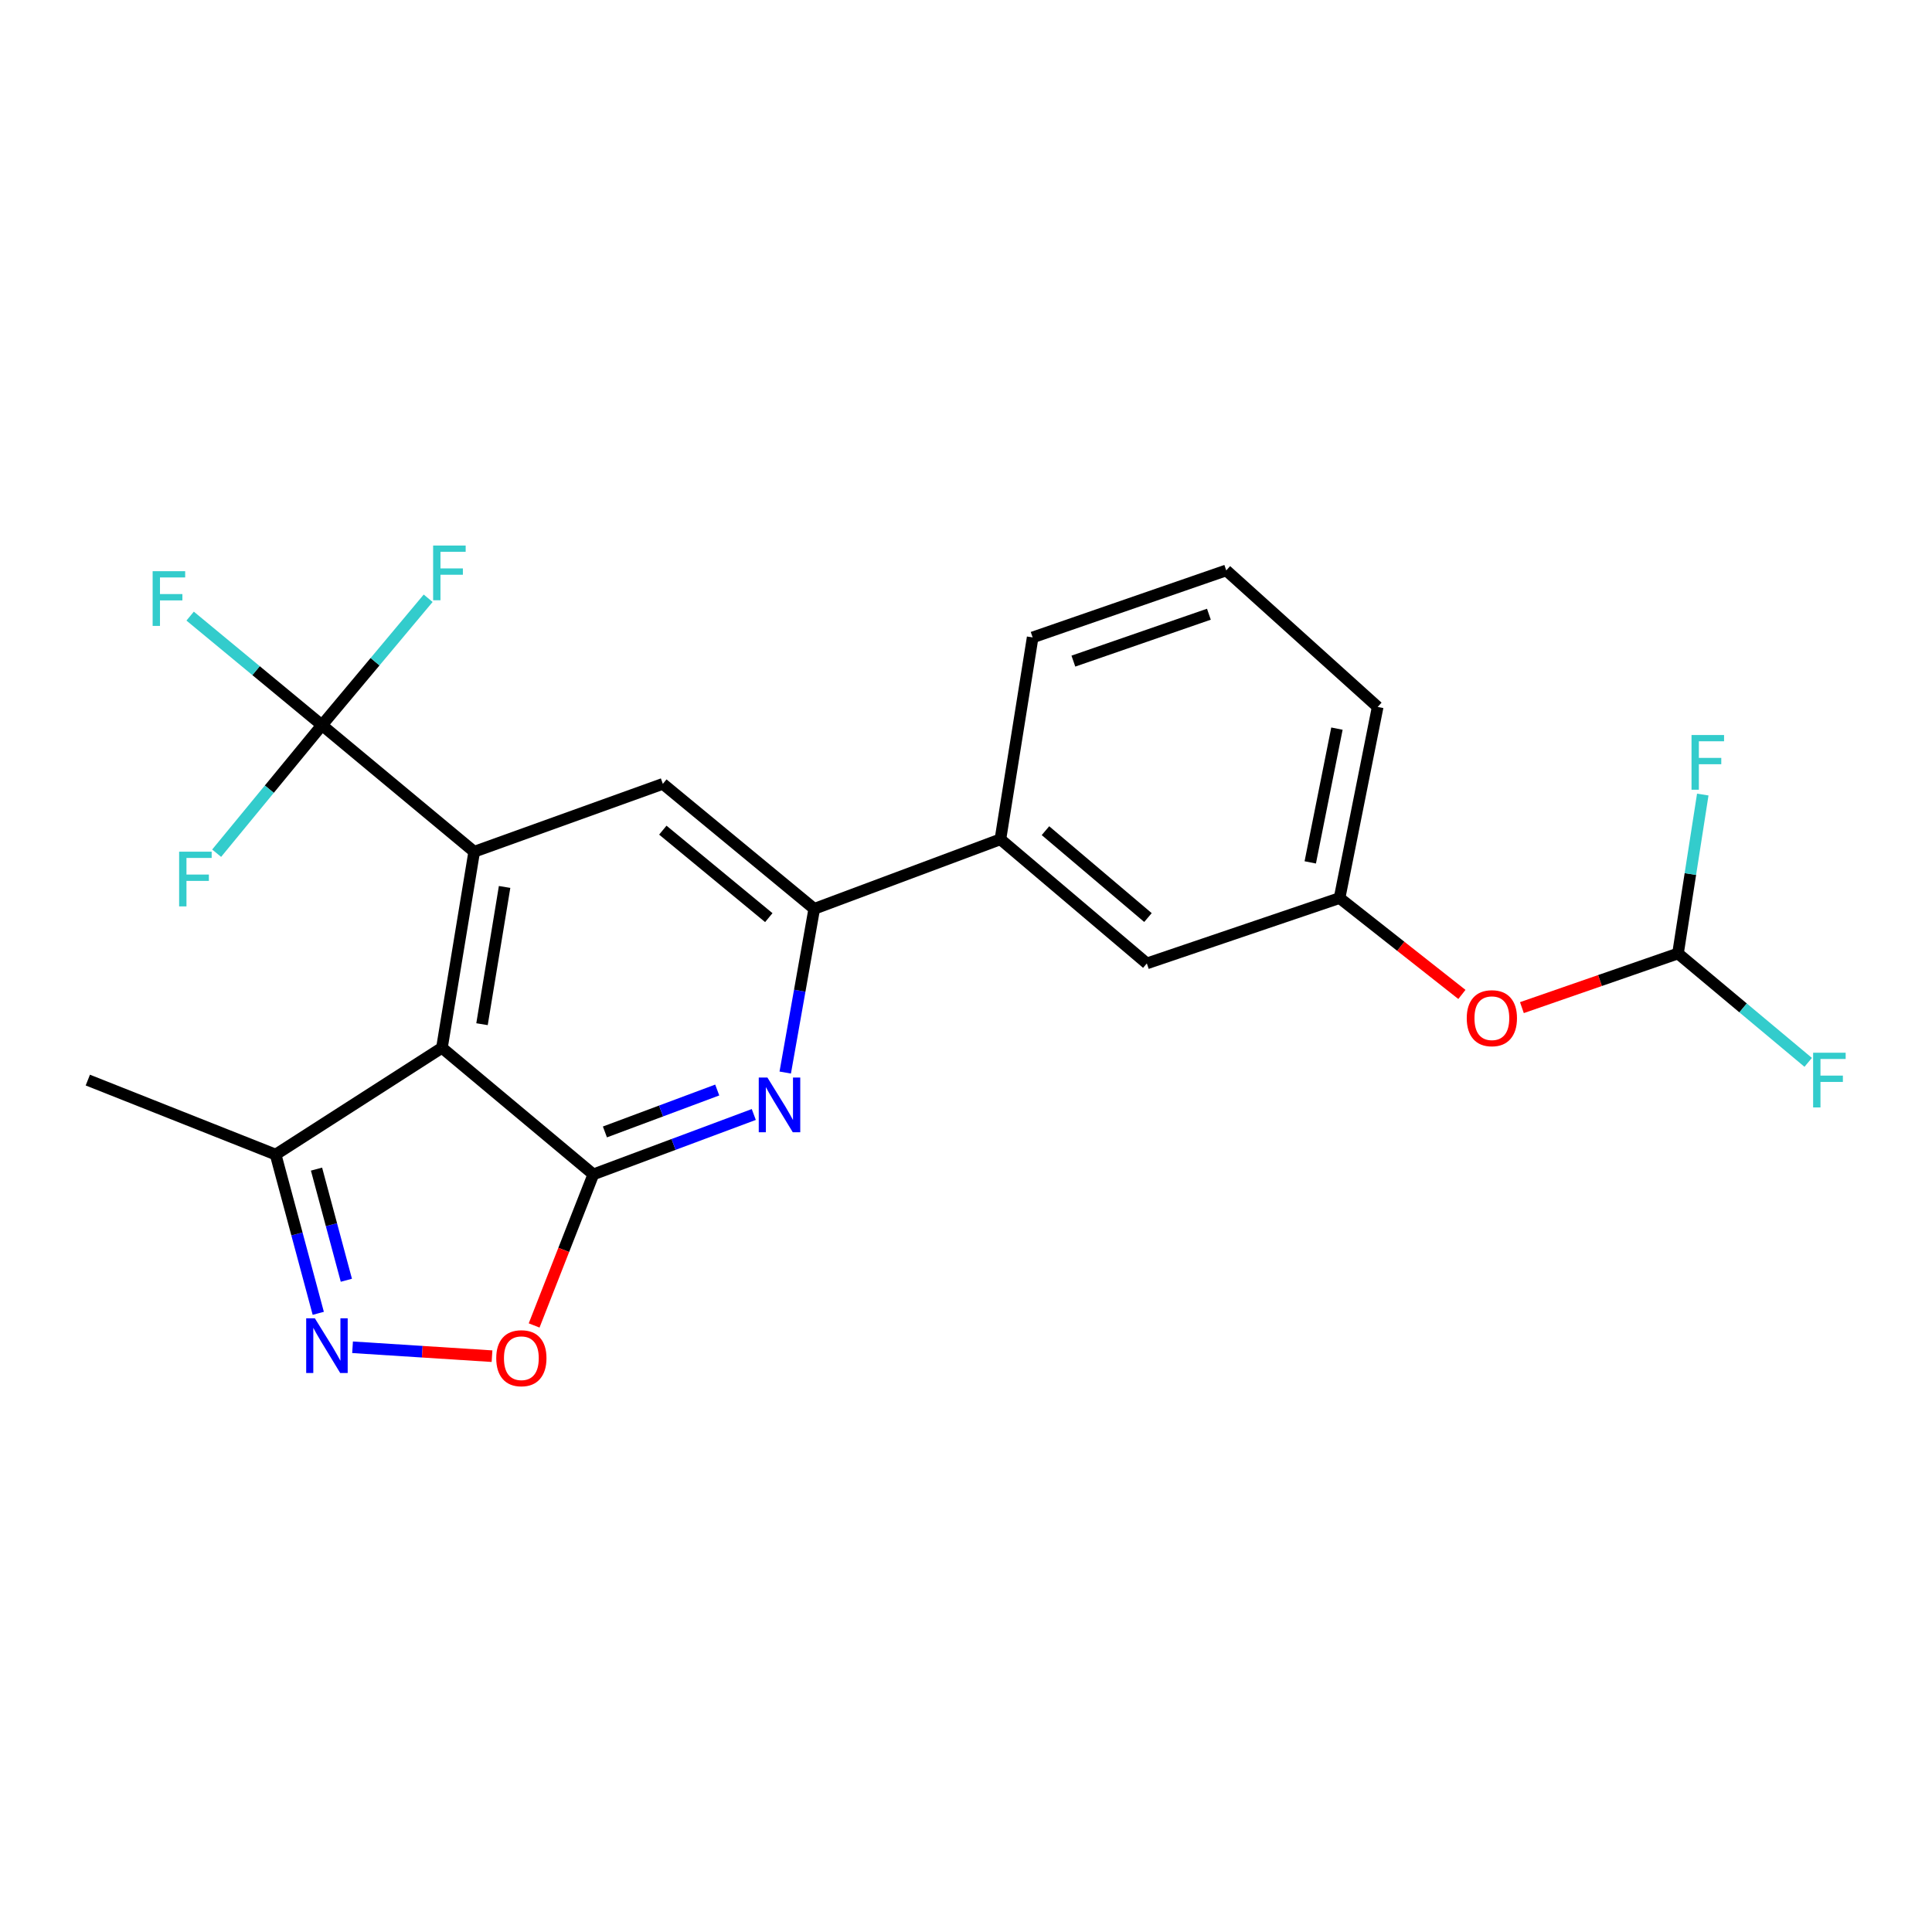 <?xml version='1.0' encoding='iso-8859-1'?>
<svg version='1.1' baseProfile='full'
              xmlns='http://www.w3.org/2000/svg'
                      xmlns:rdkit='http://www.rdkit.org/xml'
                      xmlns:xlink='http://www.w3.org/1999/xlink'
                  xml:space='preserve'
width='1000px' height='1000px' viewBox='0 0 1000 1000'>
<!-- END OF HEADER -->
<rect style='opacity:1.0;fill:#FFFFFF;stroke:none' width='1000' height='1000' x='0' y='0'> </rect>
<path class='bond-0' d='M 307.111,607.86 L 228.745,542.341' style='fill:none;fill-rule:evenodd;stroke:#000000;stroke-width:6px;stroke-linecap:butt;stroke-linejoin:miter;stroke-opacity:1' />
<path class='bond-2' d='M 307.111,607.86 L 348.635,592.358' style='fill:none;fill-rule:evenodd;stroke:#000000;stroke-width:6px;stroke-linecap:butt;stroke-linejoin:miter;stroke-opacity:1' />
<path class='bond-2' d='M 348.635,592.358 L 390.159,576.856' style='fill:none;fill-rule:evenodd;stroke:#0000FF;stroke-width:6px;stroke-linecap:butt;stroke-linejoin:miter;stroke-opacity:1' />
<path class='bond-2' d='M 313.103,585.892 L 342.17,575.04' style='fill:none;fill-rule:evenodd;stroke:#000000;stroke-width:6px;stroke-linecap:butt;stroke-linejoin:miter;stroke-opacity:1' />
<path class='bond-2' d='M 342.17,575.04 L 371.236,564.189' style='fill:none;fill-rule:evenodd;stroke:#0000FF;stroke-width:6px;stroke-linecap:butt;stroke-linejoin:miter;stroke-opacity:1' />
<path class='bond-5' d='M 307.111,607.86 L 291.789,646.956' style='fill:none;fill-rule:evenodd;stroke:#000000;stroke-width:6px;stroke-linecap:butt;stroke-linejoin:miter;stroke-opacity:1' />
<path class='bond-5' d='M 291.789,646.956 L 276.466,686.052' style='fill:none;fill-rule:evenodd;stroke:#FF0000;stroke-width:6px;stroke-linecap:butt;stroke-linejoin:miter;stroke-opacity:1' />
<path class='bond-1' d='M 228.745,542.341 L 245.443,440.857' style='fill:none;fill-rule:evenodd;stroke:#000000;stroke-width:6px;stroke-linecap:butt;stroke-linejoin:miter;stroke-opacity:1' />
<path class='bond-1' d='M 249.489,530.119 L 261.178,459.081' style='fill:none;fill-rule:evenodd;stroke:#000000;stroke-width:6px;stroke-linecap:butt;stroke-linejoin:miter;stroke-opacity:1' />
<path class='bond-8' d='M 228.745,542.341 L 142.666,597.601' style='fill:none;fill-rule:evenodd;stroke:#000000;stroke-width:6px;stroke-linecap:butt;stroke-linejoin:miter;stroke-opacity:1' />
<path class='bond-3' d='M 245.443,440.857 L 166.645,375.338' style='fill:none;fill-rule:evenodd;stroke:#000000;stroke-width:6px;stroke-linecap:butt;stroke-linejoin:miter;stroke-opacity:1' />
<path class='bond-24' d='M 245.443,440.857 L 343.085,405.725' style='fill:none;fill-rule:evenodd;stroke:#000000;stroke-width:6px;stroke-linecap:butt;stroke-linejoin:miter;stroke-opacity:1' />
<path class='bond-6' d='M 406.436,555.15 L 413.944,512.781' style='fill:none;fill-rule:evenodd;stroke:#0000FF;stroke-width:6px;stroke-linecap:butt;stroke-linejoin:miter;stroke-opacity:1' />
<path class='bond-6' d='M 413.944,512.781 L 421.452,470.413' style='fill:none;fill-rule:evenodd;stroke:#000000;stroke-width:6px;stroke-linecap:butt;stroke-linejoin:miter;stroke-opacity:1' />
<path class='bond-14' d='M 166.645,375.338 L 132.531,347.119' style='fill:none;fill-rule:evenodd;stroke:#000000;stroke-width:6px;stroke-linecap:butt;stroke-linejoin:miter;stroke-opacity:1' />
<path class='bond-14' d='M 132.531,347.119 L 98.416,318.899' style='fill:none;fill-rule:evenodd;stroke:#33CCCC;stroke-width:6px;stroke-linecap:butt;stroke-linejoin:miter;stroke-opacity:1' />
<path class='bond-15' d='M 166.645,375.338 L 194.131,342.499' style='fill:none;fill-rule:evenodd;stroke:#000000;stroke-width:6px;stroke-linecap:butt;stroke-linejoin:miter;stroke-opacity:1' />
<path class='bond-15' d='M 194.131,342.499 L 221.617,309.659' style='fill:none;fill-rule:evenodd;stroke:#33CCCC;stroke-width:6px;stroke-linecap:butt;stroke-linejoin:miter;stroke-opacity:1' />
<path class='bond-16' d='M 166.645,375.338 L 139.39,408.477' style='fill:none;fill-rule:evenodd;stroke:#000000;stroke-width:6px;stroke-linecap:butt;stroke-linejoin:miter;stroke-opacity:1' />
<path class='bond-16' d='M 139.39,408.477 L 112.134,441.616' style='fill:none;fill-rule:evenodd;stroke:#33CCCC;stroke-width:6px;stroke-linecap:butt;stroke-linejoin:miter;stroke-opacity:1' />
<path class='bond-4' d='M 182.484,697.343 L 218.574,699.649' style='fill:none;fill-rule:evenodd;stroke:#0000FF;stroke-width:6px;stroke-linecap:butt;stroke-linejoin:miter;stroke-opacity:1' />
<path class='bond-4' d='M 218.574,699.649 L 254.665,701.955' style='fill:none;fill-rule:evenodd;stroke:#FF0000;stroke-width:6px;stroke-linecap:butt;stroke-linejoin:miter;stroke-opacity:1' />
<path class='bond-23' d='M 164.733,679.776 L 153.699,638.689' style='fill:none;fill-rule:evenodd;stroke:#0000FF;stroke-width:6px;stroke-linecap:butt;stroke-linejoin:miter;stroke-opacity:1' />
<path class='bond-23' d='M 153.699,638.689 L 142.666,597.601' style='fill:none;fill-rule:evenodd;stroke:#000000;stroke-width:6px;stroke-linecap:butt;stroke-linejoin:miter;stroke-opacity:1' />
<path class='bond-23' d='M 179.275,662.656 L 171.552,633.894' style='fill:none;fill-rule:evenodd;stroke:#0000FF;stroke-width:6px;stroke-linecap:butt;stroke-linejoin:miter;stroke-opacity:1' />
<path class='bond-23' d='M 171.552,633.894 L 163.828,605.133' style='fill:none;fill-rule:evenodd;stroke:#000000;stroke-width:6px;stroke-linecap:butt;stroke-linejoin:miter;stroke-opacity:1' />
<path class='bond-7' d='M 421.452,470.413 L 343.085,405.725' style='fill:none;fill-rule:evenodd;stroke:#000000;stroke-width:6px;stroke-linecap:butt;stroke-linejoin:miter;stroke-opacity:1' />
<path class='bond-7' d='M 397.93,474.966 L 343.073,429.684' style='fill:none;fill-rule:evenodd;stroke:#000000;stroke-width:6px;stroke-linecap:butt;stroke-linejoin:miter;stroke-opacity:1' />
<path class='bond-9' d='M 421.452,470.413 L 517.811,434.418' style='fill:none;fill-rule:evenodd;stroke:#000000;stroke-width:6px;stroke-linecap:butt;stroke-linejoin:miter;stroke-opacity:1' />
<path class='bond-20' d='M 142.666,597.601 L 45.455,559.049' style='fill:none;fill-rule:evenodd;stroke:#000000;stroke-width:6px;stroke-linecap:butt;stroke-linejoin:miter;stroke-opacity:1' />
<path class='bond-11' d='M 517.811,434.418 L 593.6,498.664' style='fill:none;fill-rule:evenodd;stroke:#000000;stroke-width:6px;stroke-linecap:butt;stroke-linejoin:miter;stroke-opacity:1' />
<path class='bond-11' d='M 541.132,429.955 L 594.184,474.927' style='fill:none;fill-rule:evenodd;stroke:#000000;stroke-width:6px;stroke-linecap:butt;stroke-linejoin:miter;stroke-opacity:1' />
<path class='bond-19' d='M 517.811,434.418 L 534.499,329.926' style='fill:none;fill-rule:evenodd;stroke:#000000;stroke-width:6px;stroke-linecap:butt;stroke-linejoin:miter;stroke-opacity:1' />
<path class='bond-10' d='M 868.525,493.519 L 828.13,507.531' style='fill:none;fill-rule:evenodd;stroke:#000000;stroke-width:6px;stroke-linecap:butt;stroke-linejoin:miter;stroke-opacity:1' />
<path class='bond-10' d='M 828.13,507.531 L 787.736,521.543' style='fill:none;fill-rule:evenodd;stroke:#FF0000;stroke-width:6px;stroke-linecap:butt;stroke-linejoin:miter;stroke-opacity:1' />
<path class='bond-17' d='M 868.525,493.519 L 902.221,521.696' style='fill:none;fill-rule:evenodd;stroke:#000000;stroke-width:6px;stroke-linecap:butt;stroke-linejoin:miter;stroke-opacity:1' />
<path class='bond-17' d='M 902.221,521.696 L 935.918,549.873' style='fill:none;fill-rule:evenodd;stroke:#33CCCC;stroke-width:6px;stroke-linecap:butt;stroke-linejoin:miter;stroke-opacity:1' />
<path class='bond-18' d='M 868.525,493.519 L 874.938,452.393' style='fill:none;fill-rule:evenodd;stroke:#000000;stroke-width:6px;stroke-linecap:butt;stroke-linejoin:miter;stroke-opacity:1' />
<path class='bond-18' d='M 874.938,452.393 L 881.351,411.266' style='fill:none;fill-rule:evenodd;stroke:#33CCCC;stroke-width:6px;stroke-linecap:butt;stroke-linejoin:miter;stroke-opacity:1' />
<path class='bond-13' d='M 593.6,498.664 L 693.358,464.826' style='fill:none;fill-rule:evenodd;stroke:#000000;stroke-width:6px;stroke-linecap:butt;stroke-linejoin:miter;stroke-opacity:1' />
<path class='bond-12' d='M 756.678,514.717 L 725.018,489.772' style='fill:none;fill-rule:evenodd;stroke:#FF0000;stroke-width:6px;stroke-linecap:butt;stroke-linejoin:miter;stroke-opacity:1' />
<path class='bond-12' d='M 725.018,489.772 L 693.358,464.826' style='fill:none;fill-rule:evenodd;stroke:#000000;stroke-width:6px;stroke-linecap:butt;stroke-linejoin:miter;stroke-opacity:1' />
<path class='bond-25' d='M 693.358,464.826 L 713.086,365.91' style='fill:none;fill-rule:evenodd;stroke:#000000;stroke-width:6px;stroke-linecap:butt;stroke-linejoin:miter;stroke-opacity:1' />
<path class='bond-25' d='M 678.189,446.374 L 691.998,377.132' style='fill:none;fill-rule:evenodd;stroke:#000000;stroke-width:6px;stroke-linecap:butt;stroke-linejoin:miter;stroke-opacity:1' />
<path class='bond-21' d='M 534.499,329.926 L 634.709,295.246' style='fill:none;fill-rule:evenodd;stroke:#000000;stroke-width:6px;stroke-linecap:butt;stroke-linejoin:miter;stroke-opacity:1' />
<path class='bond-21' d='M 555.576,342.193 L 625.723,317.917' style='fill:none;fill-rule:evenodd;stroke:#000000;stroke-width:6px;stroke-linecap:butt;stroke-linejoin:miter;stroke-opacity:1' />
<path class='bond-22' d='M 634.709,295.246 L 713.086,365.91' style='fill:none;fill-rule:evenodd;stroke:#000000;stroke-width:6px;stroke-linecap:butt;stroke-linejoin:miter;stroke-opacity:1' />
<path  class='atom-3' d='M 397.21 557.726
L 406.49 572.726
Q 407.41 574.206, 408.89 576.886
Q 410.37 579.566, 410.45 579.726
L 410.45 557.726
L 414.21 557.726
L 414.21 586.046
L 410.33 586.046
L 400.37 569.646
Q 399.21 567.726, 397.97 565.526
Q 396.77 563.326, 396.41 562.646
L 396.41 586.046
L 392.73 586.046
L 392.73 557.726
L 397.21 557.726
' fill='#0000FF'/>
<path  class='atom-5' d='M 162.963 682.336
L 172.243 697.336
Q 173.163 698.816, 174.643 701.496
Q 176.123 704.176, 176.203 704.336
L 176.203 682.336
L 179.963 682.336
L 179.963 710.656
L 176.083 710.656
L 166.123 694.256
Q 164.963 692.336, 163.723 690.136
Q 162.523 687.936, 162.163 687.256
L 162.163 710.656
L 158.483 710.656
L 158.483 682.336
L 162.963 682.336
' fill='#0000FF'/>
<path  class='atom-6' d='M 256.854 703.005
Q 256.854 696.205, 260.214 692.405
Q 263.574 688.605, 269.854 688.605
Q 276.134 688.605, 279.494 692.405
Q 282.854 696.205, 282.854 703.005
Q 282.854 709.885, 279.454 713.805
Q 276.054 717.685, 269.854 717.685
Q 263.614 717.685, 260.214 713.805
Q 256.854 709.925, 256.854 703.005
M 269.854 714.485
Q 274.174 714.485, 276.494 711.605
Q 278.854 708.685, 278.854 703.005
Q 278.854 697.445, 276.494 694.645
Q 274.174 691.805, 269.854 691.805
Q 265.534 691.805, 263.174 694.605
Q 260.854 697.405, 260.854 703.005
Q 260.854 708.725, 263.174 711.605
Q 265.534 714.485, 269.854 714.485
' fill='#FF0000'/>
<path  class='atom-13' d='M 759.187 527.016
Q 759.187 520.216, 762.547 516.416
Q 765.907 512.616, 772.187 512.616
Q 778.467 512.616, 781.827 516.416
Q 785.187 520.216, 785.187 527.016
Q 785.187 533.896, 781.787 537.816
Q 778.387 541.696, 772.187 541.696
Q 765.947 541.696, 762.547 537.816
Q 759.187 533.936, 759.187 527.016
M 772.187 538.496
Q 776.507 538.496, 778.827 535.616
Q 781.187 532.696, 781.187 527.016
Q 781.187 521.456, 778.827 518.656
Q 776.507 515.816, 772.187 515.816
Q 767.867 515.816, 765.507 518.616
Q 763.187 521.416, 763.187 527.016
Q 763.187 532.736, 765.507 535.616
Q 767.867 538.496, 772.187 538.496
' fill='#FF0000'/>
<path  class='atom-15' d='M 79.006 295.648
L 95.846 295.648
L 95.846 298.888
L 82.806 298.888
L 82.806 307.488
L 94.406 307.488
L 94.406 310.768
L 82.806 310.768
L 82.806 323.968
L 79.006 323.968
L 79.006 295.648
' fill='#33CCCC'/>
<path  class='atom-16' d='M 224.186 282.37
L 241.026 282.37
L 241.026 285.61
L 227.986 285.61
L 227.986 294.21
L 239.586 294.21
L 239.586 297.49
L 227.986 297.49
L 227.986 310.69
L 224.186 310.69
L 224.186 282.37
' fill='#33CCCC'/>
<path  class='atom-17' d='M 92.716 440.828
L 109.556 440.828
L 109.556 444.068
L 96.516 444.068
L 96.516 452.668
L 108.116 452.668
L 108.116 455.948
L 96.516 455.948
L 96.516 469.148
L 92.716 469.148
L 92.716 440.828
' fill='#33CCCC'/>
<path  class='atom-18' d='M 938.471 544.889
L 955.311 544.889
L 955.311 548.129
L 942.271 548.129
L 942.271 556.729
L 953.871 556.729
L 953.871 560.009
L 942.271 560.009
L 942.271 573.209
L 938.471 573.209
L 938.471 544.889
' fill='#33CCCC'/>
<path  class='atom-19' d='M 875.53 380.443
L 892.37 380.443
L 892.37 383.683
L 879.33 383.683
L 879.33 392.283
L 890.93 392.283
L 890.93 395.563
L 879.33 395.563
L 879.33 408.763
L 875.53 408.763
L 875.53 380.443
' fill='#33CCCC'/>
</svg>
